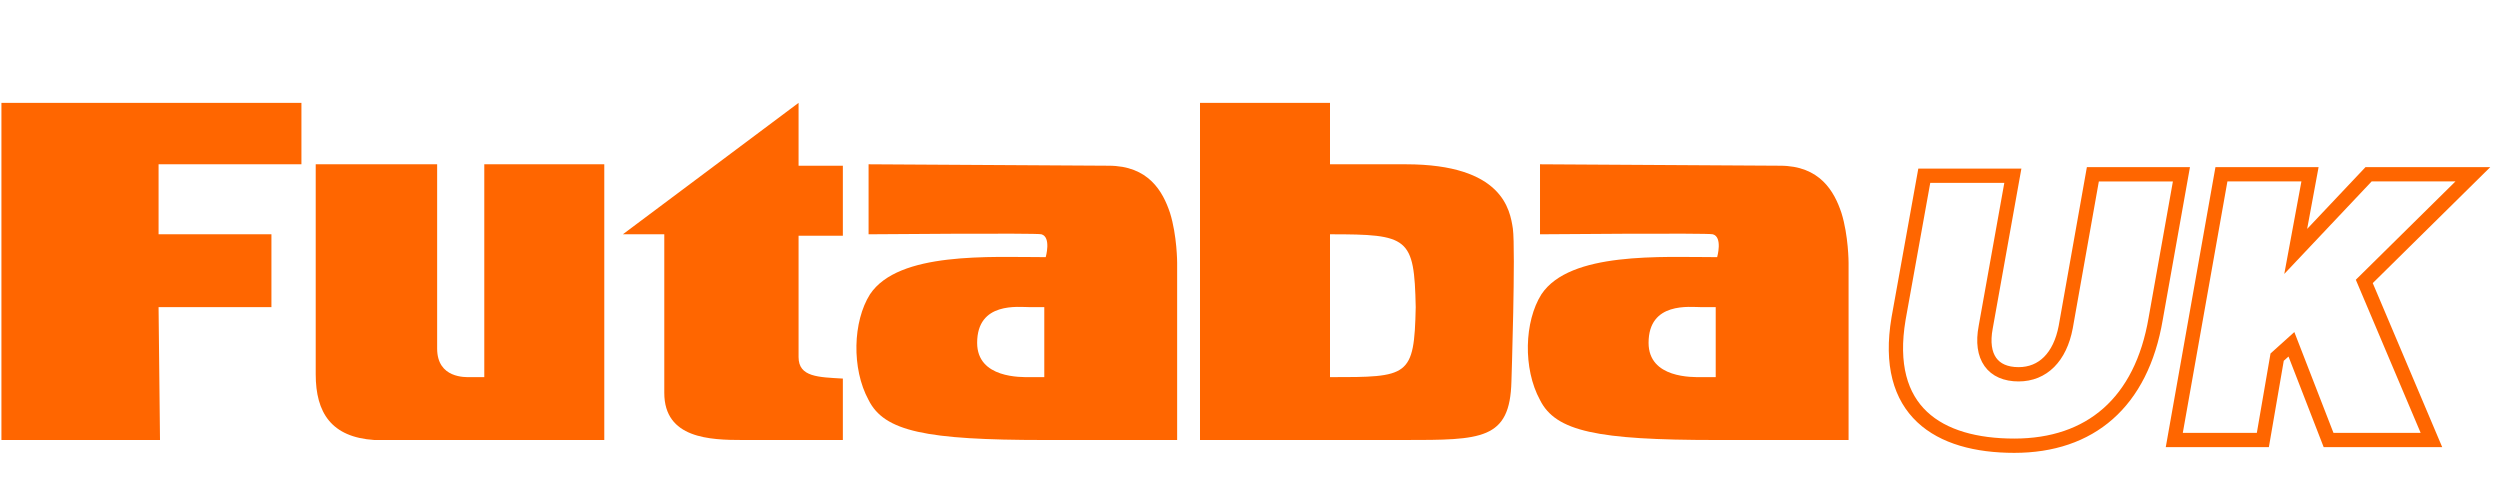 <?xml version="1.0" encoding="utf-8"?>
<!-- Generator: Adobe Illustrator 28.1.0, SVG Export Plug-In . SVG Version: 6.00 Build 0)  -->
<svg version="1.1" id="Layer_1" xmlns="http://www.w3.org/2000/svg" xmlns:xlink="http://www.w3.org/1999/xlink" x="0px" y="0px"
	 viewBox="0 0 175 34" style="enable-background:new 0 0 175 34;" xml:space="preserve">
<style type="text/css">
	.st0{fill:#FF6600;}
	.st1{enable-background:new    ;}
	.st2{fill:none;stroke:#FF6600;stroke-miterlimit:10;}
</style>
<g id="Futaba-dark">
	<g>
		<path id="path22" class="st0" d="M11.1,21.5H19v-5.1h-7.9v-4.9h10V7.2h-21v23.6h11.1L11.1,21.5"/>
		<path id="path18" class="st0" d="M42.3,30.8c0,0-16,0-16.1,0c-3-0.2-4.1-1.9-4.1-4.6c0,0,0-7.5,0-14.7h8.5v12.9c0,2.1,2,2,2.3,2
			c1,0,1,0,1,0s0-10.3,0-14.9h8.4L42.3,30.8"/>
		<path id="path28" class="st0" d="M55.9,7.2v4.4H59v4.9h-3.1V25c0,1.4,1.4,1.4,3.1,1.5v4.3c0,0-4.7,0-7,0s-5.5-0.1-5.5-3.3
			c0-0.4,0-11.1,0-11.1h-2.9L55.9,7.2"/>
		<path id="path24" class="st0" d="M72.1,21.5c-0.8,0-3.7-0.4-3.7,2.5c0,2.5,3.1,2.4,3.7,2.4h1v-4.9C73.1,21.5,73.1,21.5,72.1,21.5
			L72.1,21.5z M77.6,11.6c2.8,0,3.8,1.8,4.3,3.3c0.5,1.6,0.5,3.5,0.5,3.5v12.4c0,0-1.3,0-9.3,0c-8.3,0-11.2-0.6-12.3-2.8
			c-1.2-2.2-1.1-5.5,0.1-7.4c2-3,8.4-2.6,12.3-2.6c0,0,0.4-1.4-0.3-1.6c-0.3-0.1-12.1,0-12.1,0v-4.9L77.6,11.6"/>
		<path id="path20" class="st0" d="M93.1,16.4v10c5.5,0,5.9,0,6-4.9C99,16.6,98.6,16.4,93.1,16.4L93.1,16.4z M93.1,11.5h5.3
			c6.8,0,7.3,3.2,7.5,4.5c0.2,1.5-0.1,10.7-0.1,10.7c-0.1,4.1-2.1,4.1-7.5,4.1s-14.3,0-14.3,0V7.2h9.1V11.5"/>
		<path id="path26" class="st0" d="M119.1,21.5c-0.8,0-3.7-0.4-3.7,2.5c0,2.5,3.1,2.4,3.7,2.4h1v-4.9
			C120.2,21.5,120.2,21.5,119.1,21.5L119.1,21.5z M124.6,11.6c2.8,0,3.8,1.8,4.3,3.3c0.5,1.6,0.5,3.5,0.5,3.5v12.4c0,0-1.3,0-9.3,0
			c-8.3,0-11.2-0.6-12.3-2.8c-1.2-2.2-1.1-5.5,0.1-7.4c2-3,8.4-2.6,12.3-2.6c0,0,0.4-1.4-0.3-1.6c-0.3-0.1-12.1,0-12.1,0v-4.9
			L124.6,11.6"/>
	</g>
	<g class="st1">
		<path class="st2" d="M150.9,22.3c-1,5.9-4.6,8.9-9.9,8.9c-5.3,0-9.2-2.4-8.1-8.9l1.8-10h6.2L139,22.9c-0.4,2.1,0.5,3.3,2.3,3.3
			c1.7,0,2.9-1.2,3.3-3.3l1.9-10.7h6.2L150.9,22.3z"/>
		<path class="st2" d="M165.5,19.7l4.7,11.1H163l-2.6-6.7l-1,0.9l-1,5.8h-6.2l3.3-18.6h6.2l-1,5.4l5.1-5.4h7.3L165.5,19.7z"/>
	</g>
</g>
</svg>
